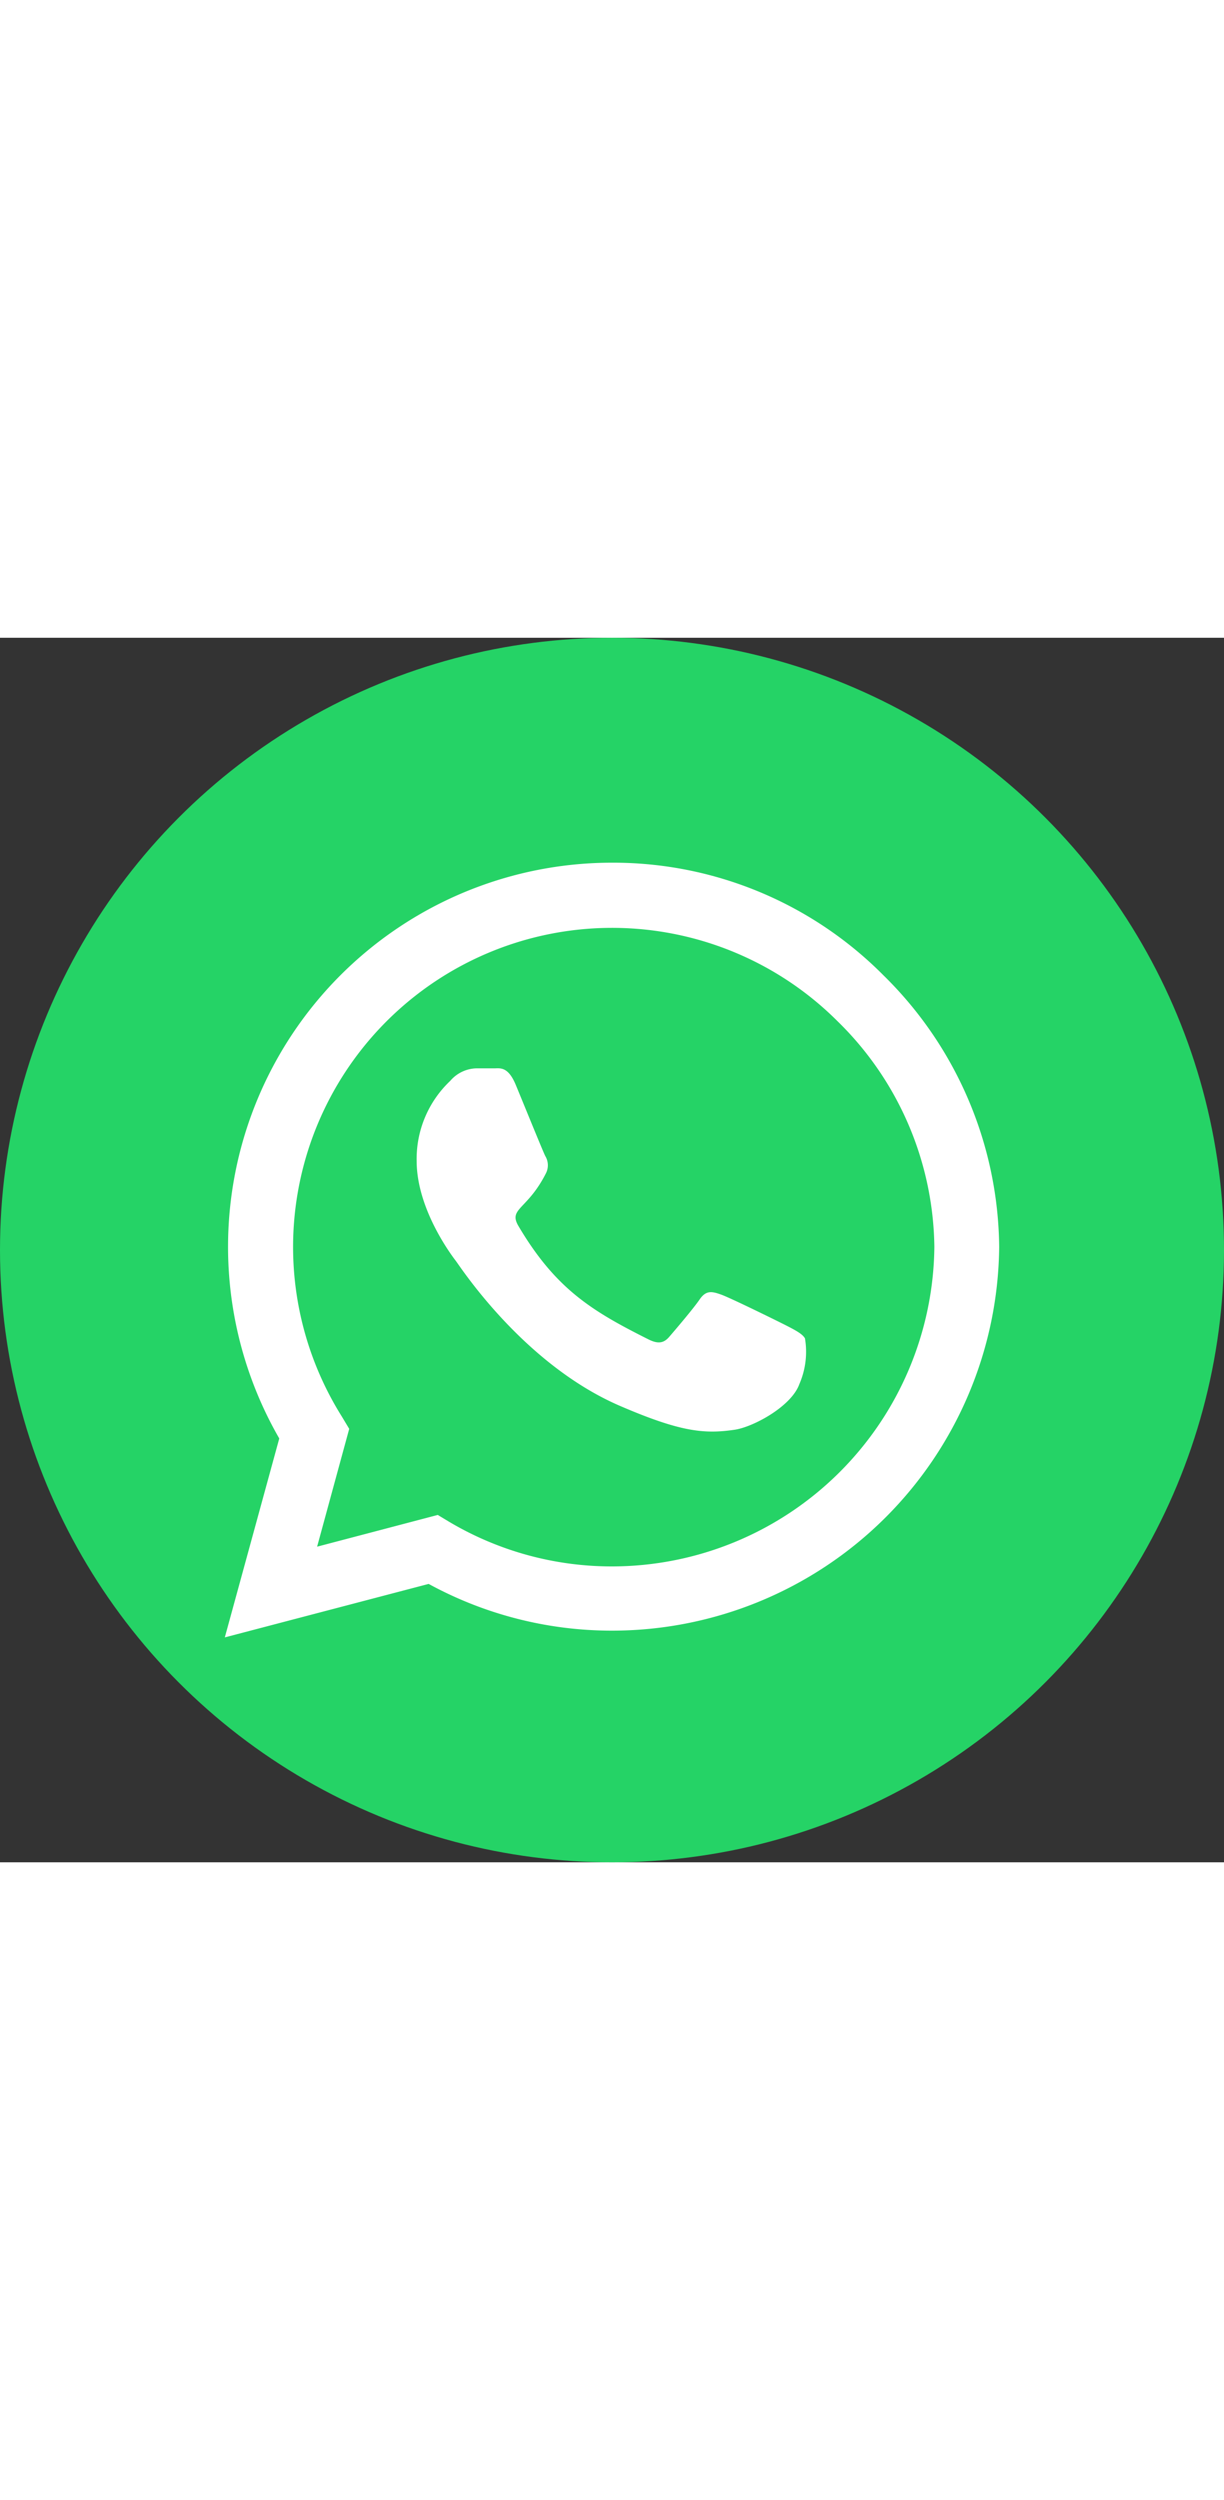 <svg xmlns="http://www.w3.org/2000/svg" width="48px" viewBox="0 0 98 98"><rect x="0" y="0" width="98" height="98" fill="#333333" stroke="none"/><defs><style>.cls-1{fill:#25d366;}.cls-2{fill:#fff;}</style></defs><title>LVM - Wpp</title><g id="Camada_2" data-name="Camada 2"><g id="Camada_1-2" data-name="Camada 1"><circle class="cls-1" cx="49" cy="49" r="49"/><path class="cls-2" d="M80,48.74A31,31,0,0,1,49,79.46h0a30.6,30.6,0,0,1-14.68-3.74L18,80l4.36-15.92A30.74,30.74,0,0,1,49,18a30.48,30.48,0,0,1,21.72,9A30.84,30.84,0,0,1,80,48.74Zm-5.19,0a25.66,25.66,0,0,0-7.76-18.06A25.54,25.54,0,0,0,27.36,62.31l.6,1-2.57,9.43,9.66-2.54.93.56a25.51,25.51,0,0,0,13,3.56A25.83,25.83,0,0,0,74.81,48.74ZM64.45,56.07A6.48,6.48,0,0,1,64,59.73c-.64,1.79-3.69,3.43-5.17,3.65-2.44.36-4.35.18-9.22-1.92-7.71-3.34-12.73-11.09-13.12-11.6s-3.13-4.17-3.13-8a8.59,8.59,0,0,1,2.69-6.4,2.84,2.84,0,0,1,2.05-1c.51,0,1,0,1.46,0s1.11-.18,1.73,1.31,2.17,5.32,2.37,5.71a1.42,1.42,0,0,1,.07,1.34c-1.47,2.93-3,2.84-2.26,4.19,3,5.11,5.94,6.88,10.45,9.14.76.38,1.22.31,1.66-.2s1.92-2.24,2.44-3,1-.64,1.73-.38,4.48,2.1,5.24,2.49S64.26,55.73,64.45,56.07Z"/></g></g></svg>